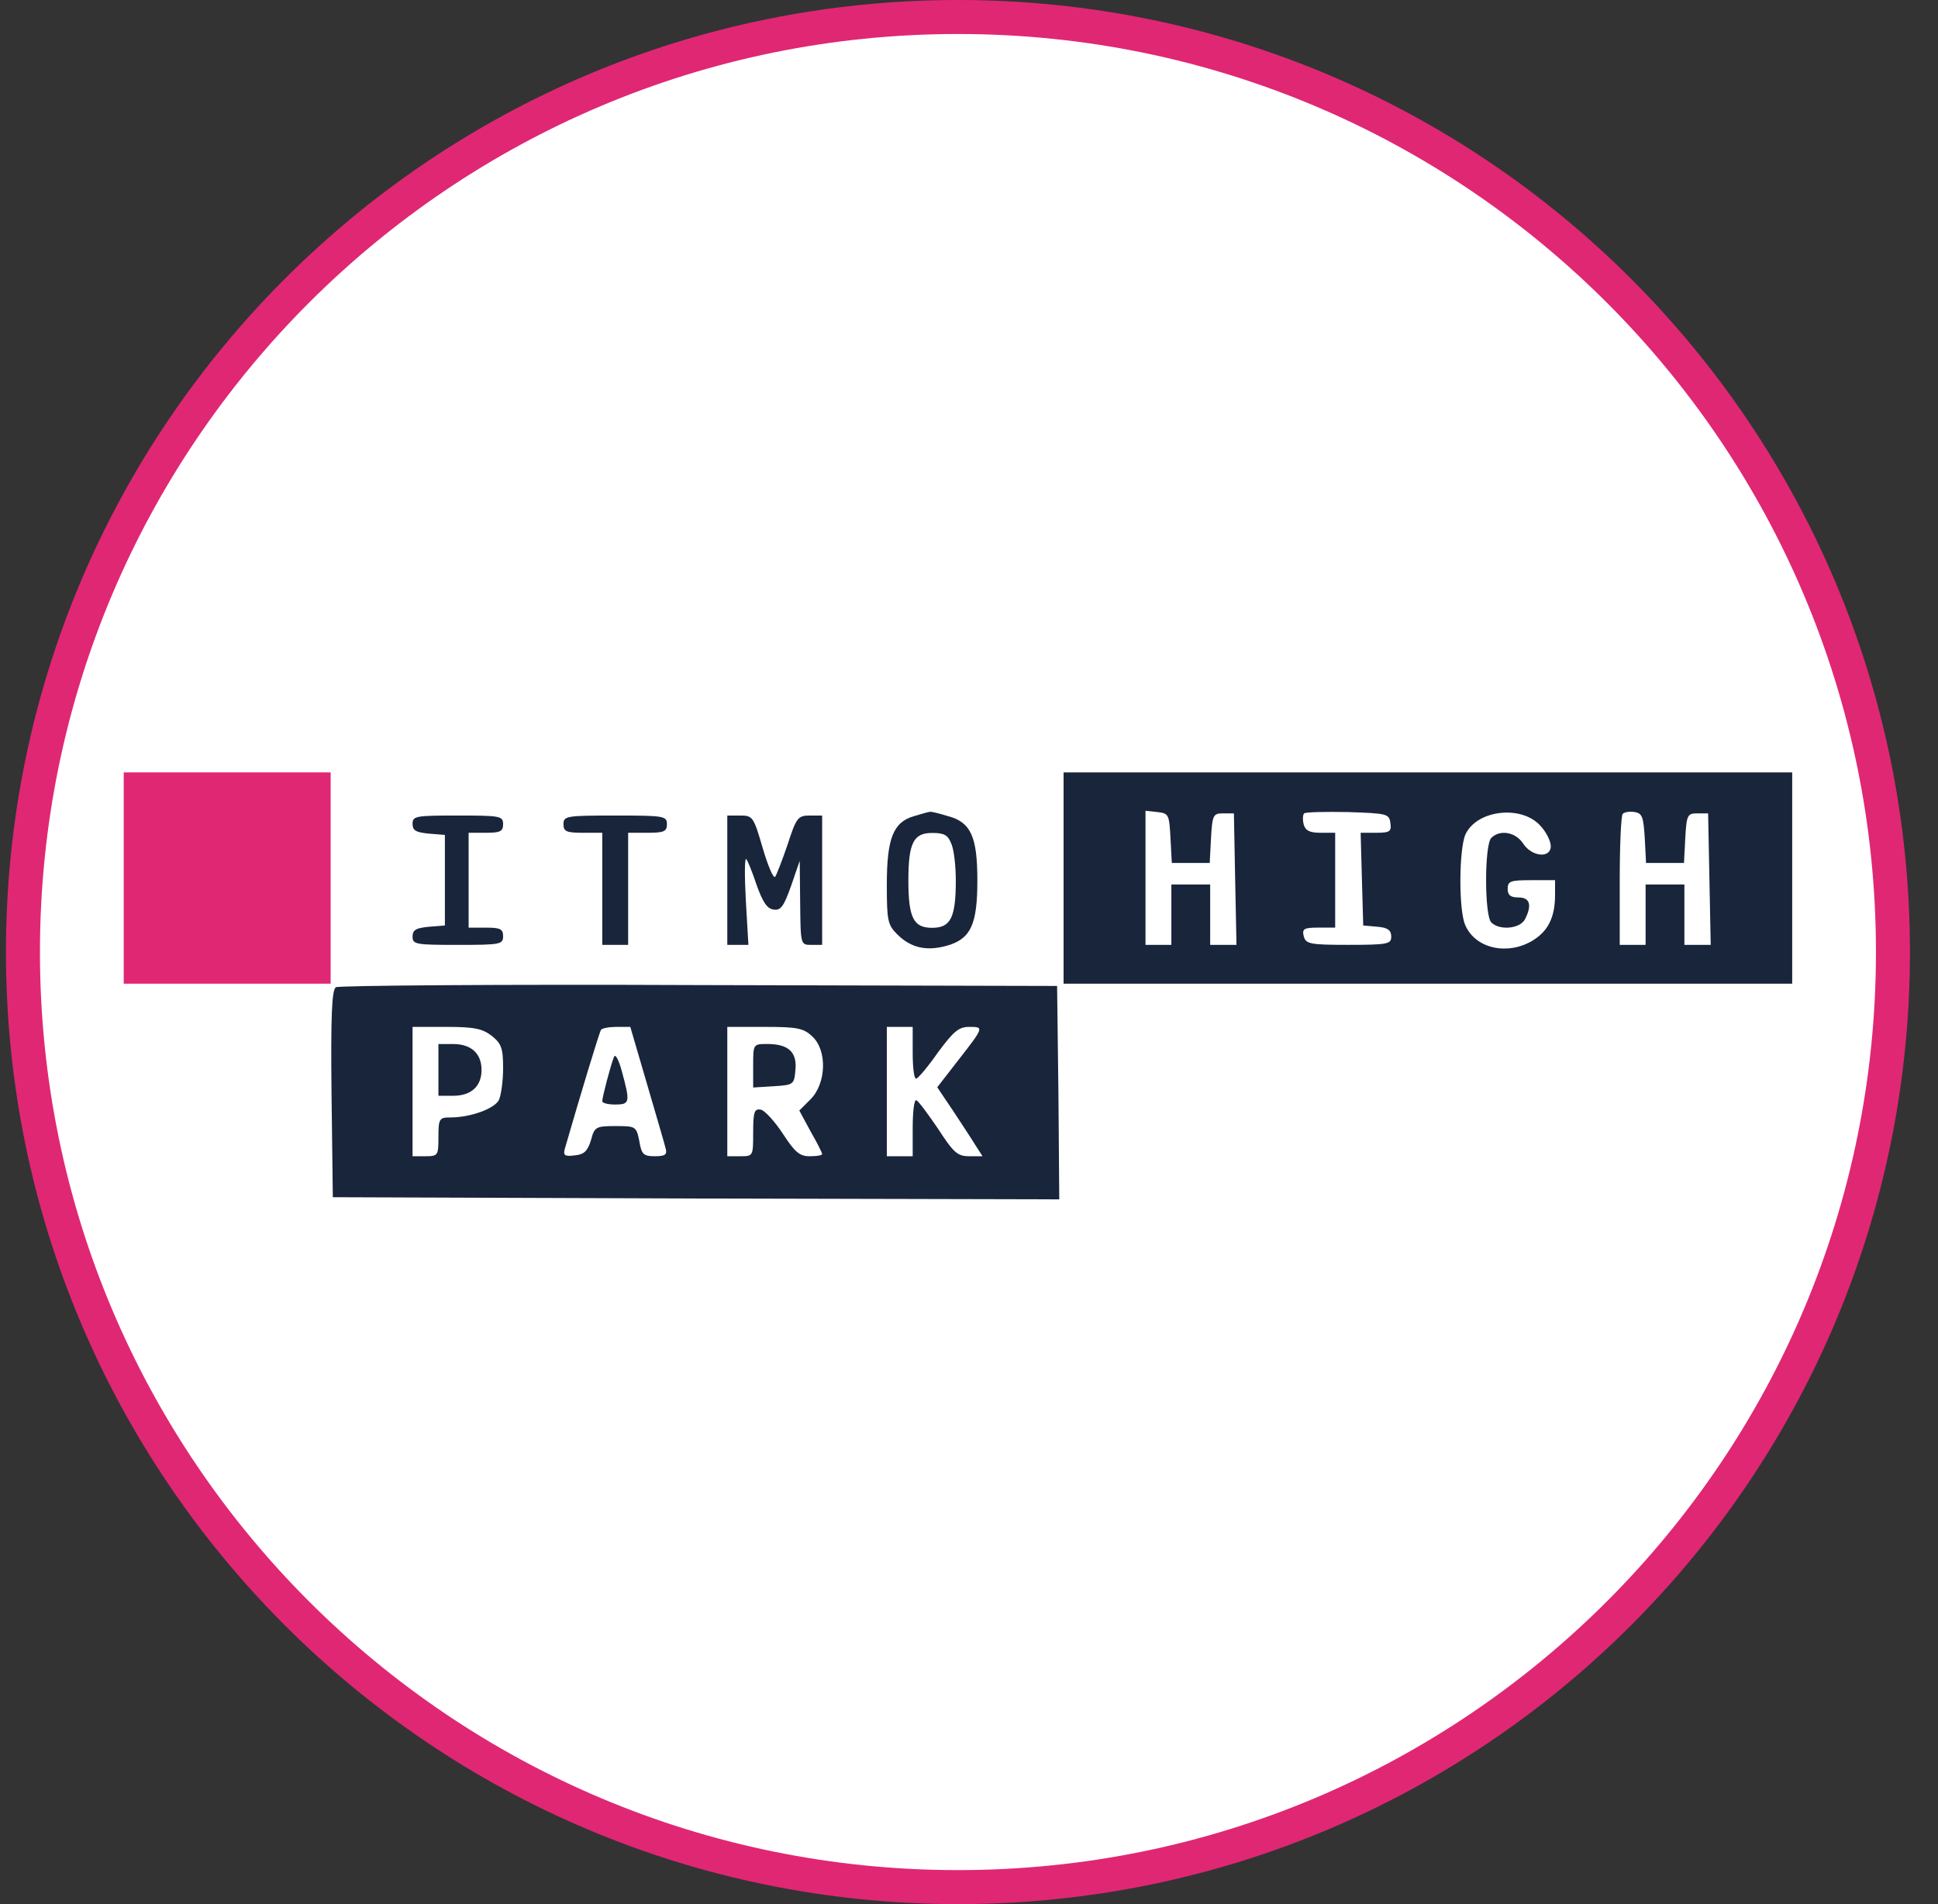 <svg width="57" height="56" viewBox="0 0 57 56" fill="none" xmlns="http://www.w3.org/2000/svg">
<rect x="0" y="0" width="57" height="56" fill="#333333" stroke="none"/>
<g clip-path="url(#clip0_6474_308)">
<path d="M28.175 55.5C12.987 55.5 0.675 43.188 0.675 28C0.675 12.812 12.987 0.5 28.175 0.5C43.363 0.5 55.675 12.812 55.675 28C55.675 43.188 43.363 55.5 28.175 55.5Z" fill="white" stroke="#E02773"/>
<path d="M3.639 25.823V28.93H6.682H9.725V25.823V22.716H6.682H3.639V25.823Z" fill="#E02773"/>
<path d="M31.282 25.823V28.93H41.997H52.712V25.823V22.716H41.997H31.282V25.823ZM34.426 24.644L34.465 25.379H35.023H35.58L35.618 24.644C35.657 23.972 35.682 23.921 35.974 23.921H36.291L36.328 25.848L36.367 27.788H35.974H35.593V26.901V26.013H35.023H34.452V26.901V27.788H34.071H33.691V25.81V23.845L34.046 23.883C34.376 23.921 34.388 23.959 34.426 24.644ZM40.893 24.2C40.931 24.453 40.881 24.492 40.475 24.492H40.019L40.056 25.848L40.095 27.218L40.513 27.256C40.817 27.281 40.919 27.357 40.919 27.547C40.919 27.763 40.817 27.788 39.663 27.788C38.522 27.788 38.408 27.763 38.345 27.535C38.294 27.319 38.345 27.281 38.776 27.281H39.27V25.886V24.492H38.839C38.522 24.492 38.395 24.428 38.345 24.251C38.307 24.111 38.319 23.959 38.357 23.921C38.395 23.883 38.979 23.87 39.651 23.883C40.792 23.921 40.855 23.934 40.893 24.2ZM45.319 24.301C45.484 24.479 45.611 24.745 45.611 24.885C45.611 25.252 45.053 25.202 44.799 24.809C44.571 24.466 44.114 24.39 43.861 24.644C43.658 24.847 43.658 26.926 43.861 27.129C44.102 27.37 44.697 27.319 44.85 27.04C45.065 26.622 45.002 26.394 44.66 26.394C44.431 26.394 44.343 26.33 44.343 26.14C44.343 25.912 44.431 25.886 45.04 25.886H45.737V26.317C45.737 26.977 45.534 27.383 45.078 27.662C44.343 28.105 43.404 27.903 43.1 27.218C42.897 26.787 42.91 24.986 43.1 24.542C43.442 23.807 44.774 23.667 45.319 24.301ZM48.375 24.644L48.413 25.379H48.971H49.529L49.567 24.644C49.605 23.972 49.63 23.921 49.922 23.921H50.239L50.277 25.848L50.315 27.788H49.922H49.541V26.901V26.013H48.971H48.4V26.901V27.788H48.02H47.639V25.912C47.639 24.872 47.677 23.984 47.728 23.934C47.779 23.883 47.931 23.858 48.083 23.883C48.299 23.921 48.337 24.022 48.375 24.644Z" fill="#18253B"/>
<path d="M26.882 24.003C26.273 24.18 26.083 24.649 26.083 26.019C26.083 27.071 26.108 27.198 26.387 27.477C26.793 27.883 27.262 27.984 27.871 27.807C28.555 27.604 28.746 27.185 28.746 25.892C28.746 24.611 28.555 24.18 27.883 24.003C27.63 23.927 27.389 23.863 27.351 23.876C27.313 23.876 27.097 23.939 26.882 24.003ZM27.985 24.827C28.061 25.004 28.112 25.486 28.112 25.892C28.112 26.995 27.959 27.287 27.414 27.287C26.869 27.287 26.717 26.995 26.717 25.892C26.717 24.789 26.869 24.497 27.414 24.497C27.782 24.497 27.883 24.561 27.985 24.827Z" fill="#18253B"/>
<path d="M12.134 24.226C12.134 24.429 12.236 24.48 12.616 24.517L13.085 24.556V25.887V27.218L12.616 27.256C12.236 27.294 12.134 27.345 12.134 27.548C12.134 27.776 12.236 27.789 13.466 27.789C14.709 27.789 14.797 27.776 14.797 27.535C14.797 27.32 14.709 27.282 14.29 27.282H13.783V25.887V24.492H14.29C14.709 24.492 14.797 24.454 14.797 24.239C14.797 23.998 14.709 23.985 13.466 23.985C12.236 23.985 12.134 23.998 12.134 24.226Z" fill="#18253B"/>
<path d="M16.573 24.239C16.573 24.454 16.661 24.492 17.143 24.492H17.714V26.141V27.789H18.094H18.475V26.141V24.492H19.045C19.527 24.492 19.616 24.454 19.616 24.239C19.616 23.998 19.527 23.985 18.094 23.985C16.661 23.985 16.573 23.998 16.573 24.239Z" fill="#18253B"/>
<path d="M21.391 25.887V27.789H21.708H22.012L21.936 26.483C21.898 25.773 21.898 25.228 21.949 25.266C21.987 25.304 22.127 25.646 22.253 26.026C22.431 26.521 22.558 26.724 22.748 26.749C22.963 26.787 23.052 26.66 23.268 26.052L23.521 25.316L23.534 26.546C23.547 27.789 23.547 27.789 23.864 27.789H24.181V25.887V23.985H23.813C23.471 23.985 23.42 24.048 23.166 24.834C23.002 25.316 22.837 25.735 22.799 25.786C22.748 25.849 22.583 25.456 22.431 24.936C22.165 24.023 22.139 23.985 21.771 23.985H21.391V25.887Z" fill="#18253B"/>
<path d="M9.877 29.035C9.763 29.123 9.725 29.834 9.751 32.179L9.789 35.21L20.478 35.248L31.155 35.273L31.13 32.141L31.091 28.997L20.567 28.971C14.785 28.946 9.966 28.984 9.877 29.035ZM14.468 30.468C14.747 30.696 14.797 30.823 14.797 31.419C14.797 31.812 14.734 32.23 14.671 32.357C14.531 32.611 13.834 32.864 13.25 32.864C12.921 32.864 12.895 32.902 12.895 33.435C12.895 33.98 12.883 34.005 12.515 34.005H12.134V32.103V30.201H13.136C13.948 30.201 14.189 30.252 14.468 30.468ZM19.032 31.888C19.299 32.801 19.552 33.663 19.578 33.777C19.628 33.955 19.565 34.005 19.261 34.005C18.931 34.005 18.868 33.955 18.804 33.562C18.715 33.13 18.703 33.118 18.107 33.118C17.524 33.118 17.485 33.143 17.384 33.524C17.283 33.853 17.181 33.955 16.902 33.98C16.611 34.018 16.56 33.98 16.611 33.79C17.08 32.167 17.625 30.366 17.676 30.29C17.701 30.239 17.917 30.201 18.132 30.201H18.538L19.032 31.888ZM23.889 30.48C24.333 30.886 24.308 31.862 23.838 32.332L23.509 32.661L23.838 33.27C24.029 33.6 24.181 33.904 24.181 33.942C24.181 33.98 24.016 34.005 23.813 34.005C23.521 34.005 23.382 33.891 23.027 33.346C22.786 32.978 22.494 32.661 22.38 32.636C22.19 32.598 22.152 32.699 22.152 33.295C22.152 34.005 22.152 34.005 21.771 34.005H21.391V32.103V30.201H22.494C23.445 30.201 23.636 30.239 23.889 30.48ZM26.844 30.962C26.844 31.381 26.882 31.723 26.945 31.723C26.996 31.723 27.287 31.381 27.579 30.962C28.048 30.328 28.2 30.201 28.505 30.201C28.949 30.201 28.949 30.201 28.137 31.241L27.566 31.977L28.01 32.636C28.251 33.004 28.555 33.46 28.67 33.65L28.898 34.005H28.505C28.162 34.005 28.048 33.904 27.579 33.181C27.275 32.737 26.996 32.357 26.945 32.357C26.882 32.357 26.844 32.725 26.844 33.181V34.005H26.463H26.083V32.103V30.201H26.463H26.844V30.962Z" fill="#18253B"/>
<path d="M12.895 31.466V32.227H13.326C13.859 32.227 14.163 31.948 14.163 31.466C14.163 30.984 13.859 30.705 13.326 30.705H12.895V31.466Z" fill="#18253B"/>
<path d="M18.056 31.09C17.955 31.343 17.714 32.269 17.714 32.383C17.714 32.446 17.891 32.484 18.094 32.484C18.525 32.484 18.538 32.421 18.297 31.533C18.196 31.153 18.094 30.975 18.056 31.09Z" fill="#18253B"/>
<path d="M22.152 31.35V31.984L22.761 31.946C23.344 31.908 23.357 31.896 23.395 31.465C23.445 30.945 23.192 30.704 22.57 30.704C22.152 30.704 22.152 30.704 22.152 31.35Z" fill="#18253B"/>
</g>
<defs>
<clipPath id="clip0_6474_308">
<rect width="56" height="56" fill="white" transform="matrix(-1 0 0 -1 56.175 56)"/>
</clipPath>
</defs>
</svg>
